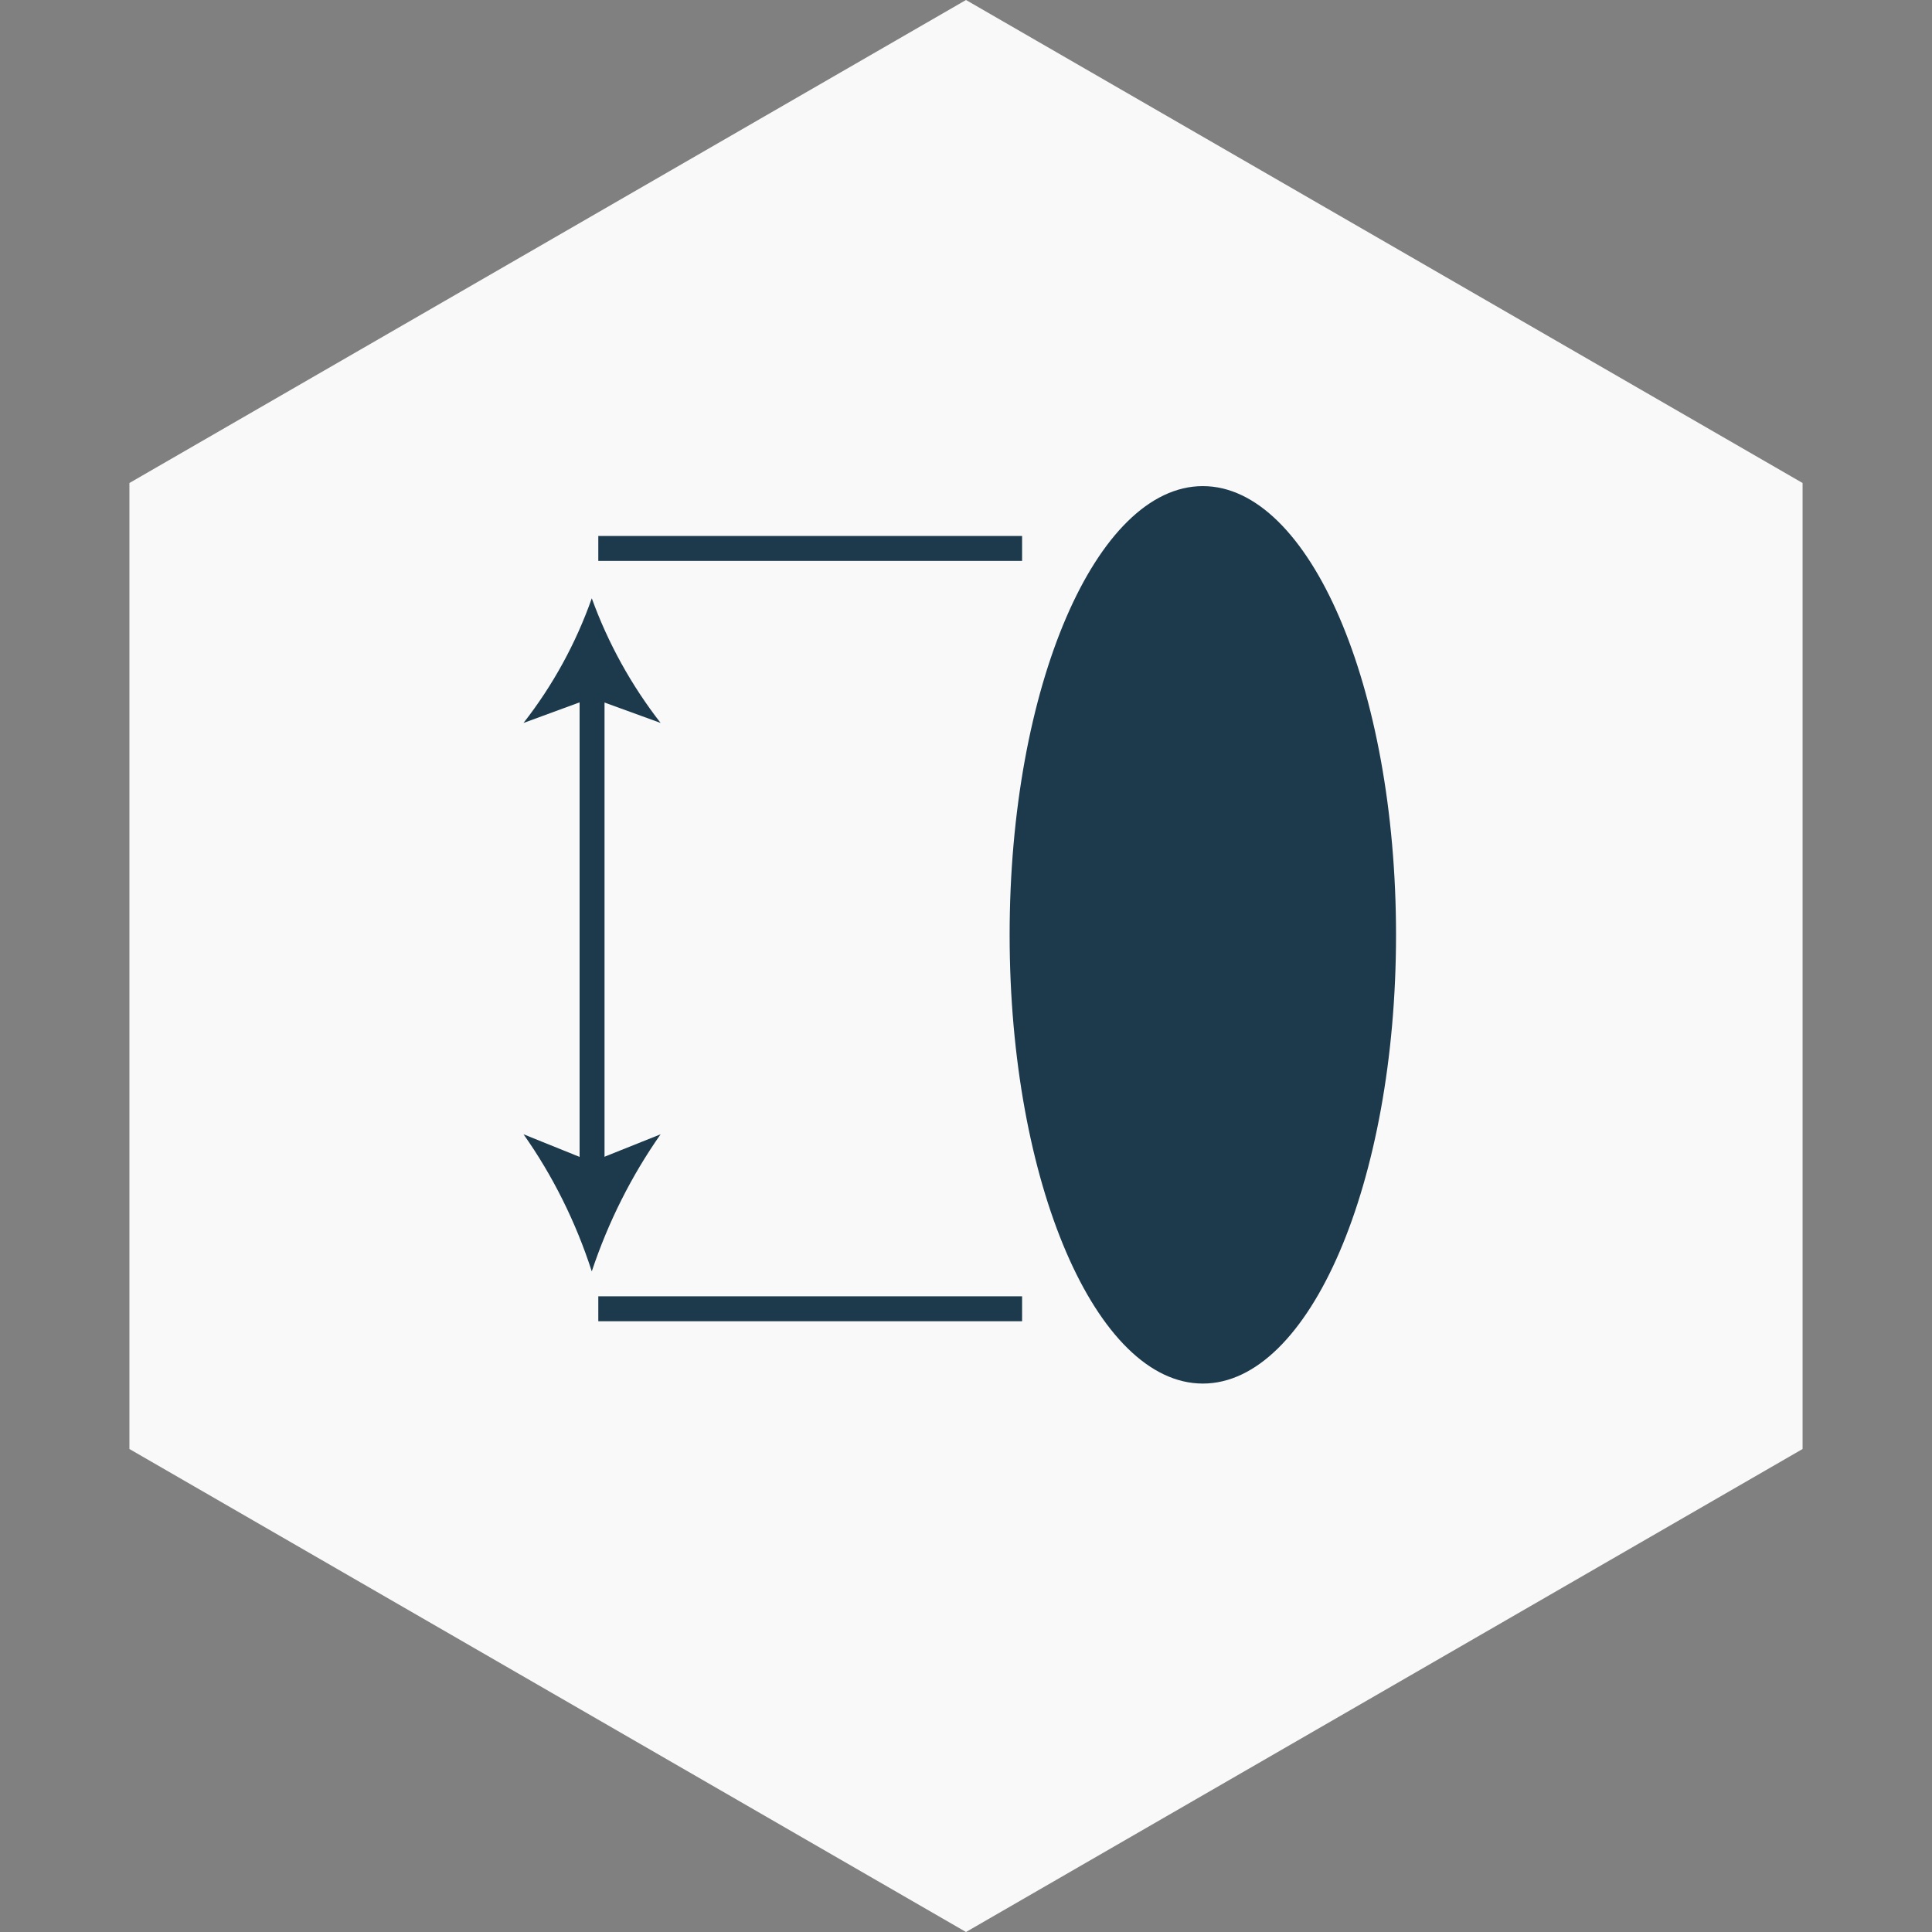 <svg width="155" height="155" viewBox="0 0 155 155" fill="none" xmlns="http://www.w3.org/2000/svg">
<rect x="0" y="0" width="155" height="155" fill="#808080" stroke="none"/>
<path d="M77.5 0L144.617 38.75V116.25L77.5 155L10.383 116.25V38.75L77.5 0Z" fill="#F9F9F9"/>
<path d="M96.5 111C105.06 111 112 94.882 112 75C112 55.118 105.06 39 96.5 39C87.94 39 81 55.118 81 75C81 94.882 87.94 111 96.5 111Z" fill="#1C3A4B"/>
<path d="M82 44H48" stroke="#1C3A4B" stroke-width="2" stroke-miterlimit="10"/>
<path d="M47.5 95V55" stroke="#1C3A4B" stroke-width="2" stroke-miterlimit="10"/>
<path d="M47.477 102C48.797 98.041 50.66 94.331 53 91L47.477 93.21L42 91C44.345 94.319 46.194 98.033 47.477 102Z" fill="#1C3A4B"/>
<path d="M47.477 48C48.784 51.605 50.648 54.98 53 58L47.477 55.991L42 58C44.354 54.989 46.204 51.611 47.477 48Z" fill="#1C3A4B"/>
<path d="M82 105H48" stroke="#1C3A4B" stroke-width="2" stroke-miterlimit="10"/>
</svg>
